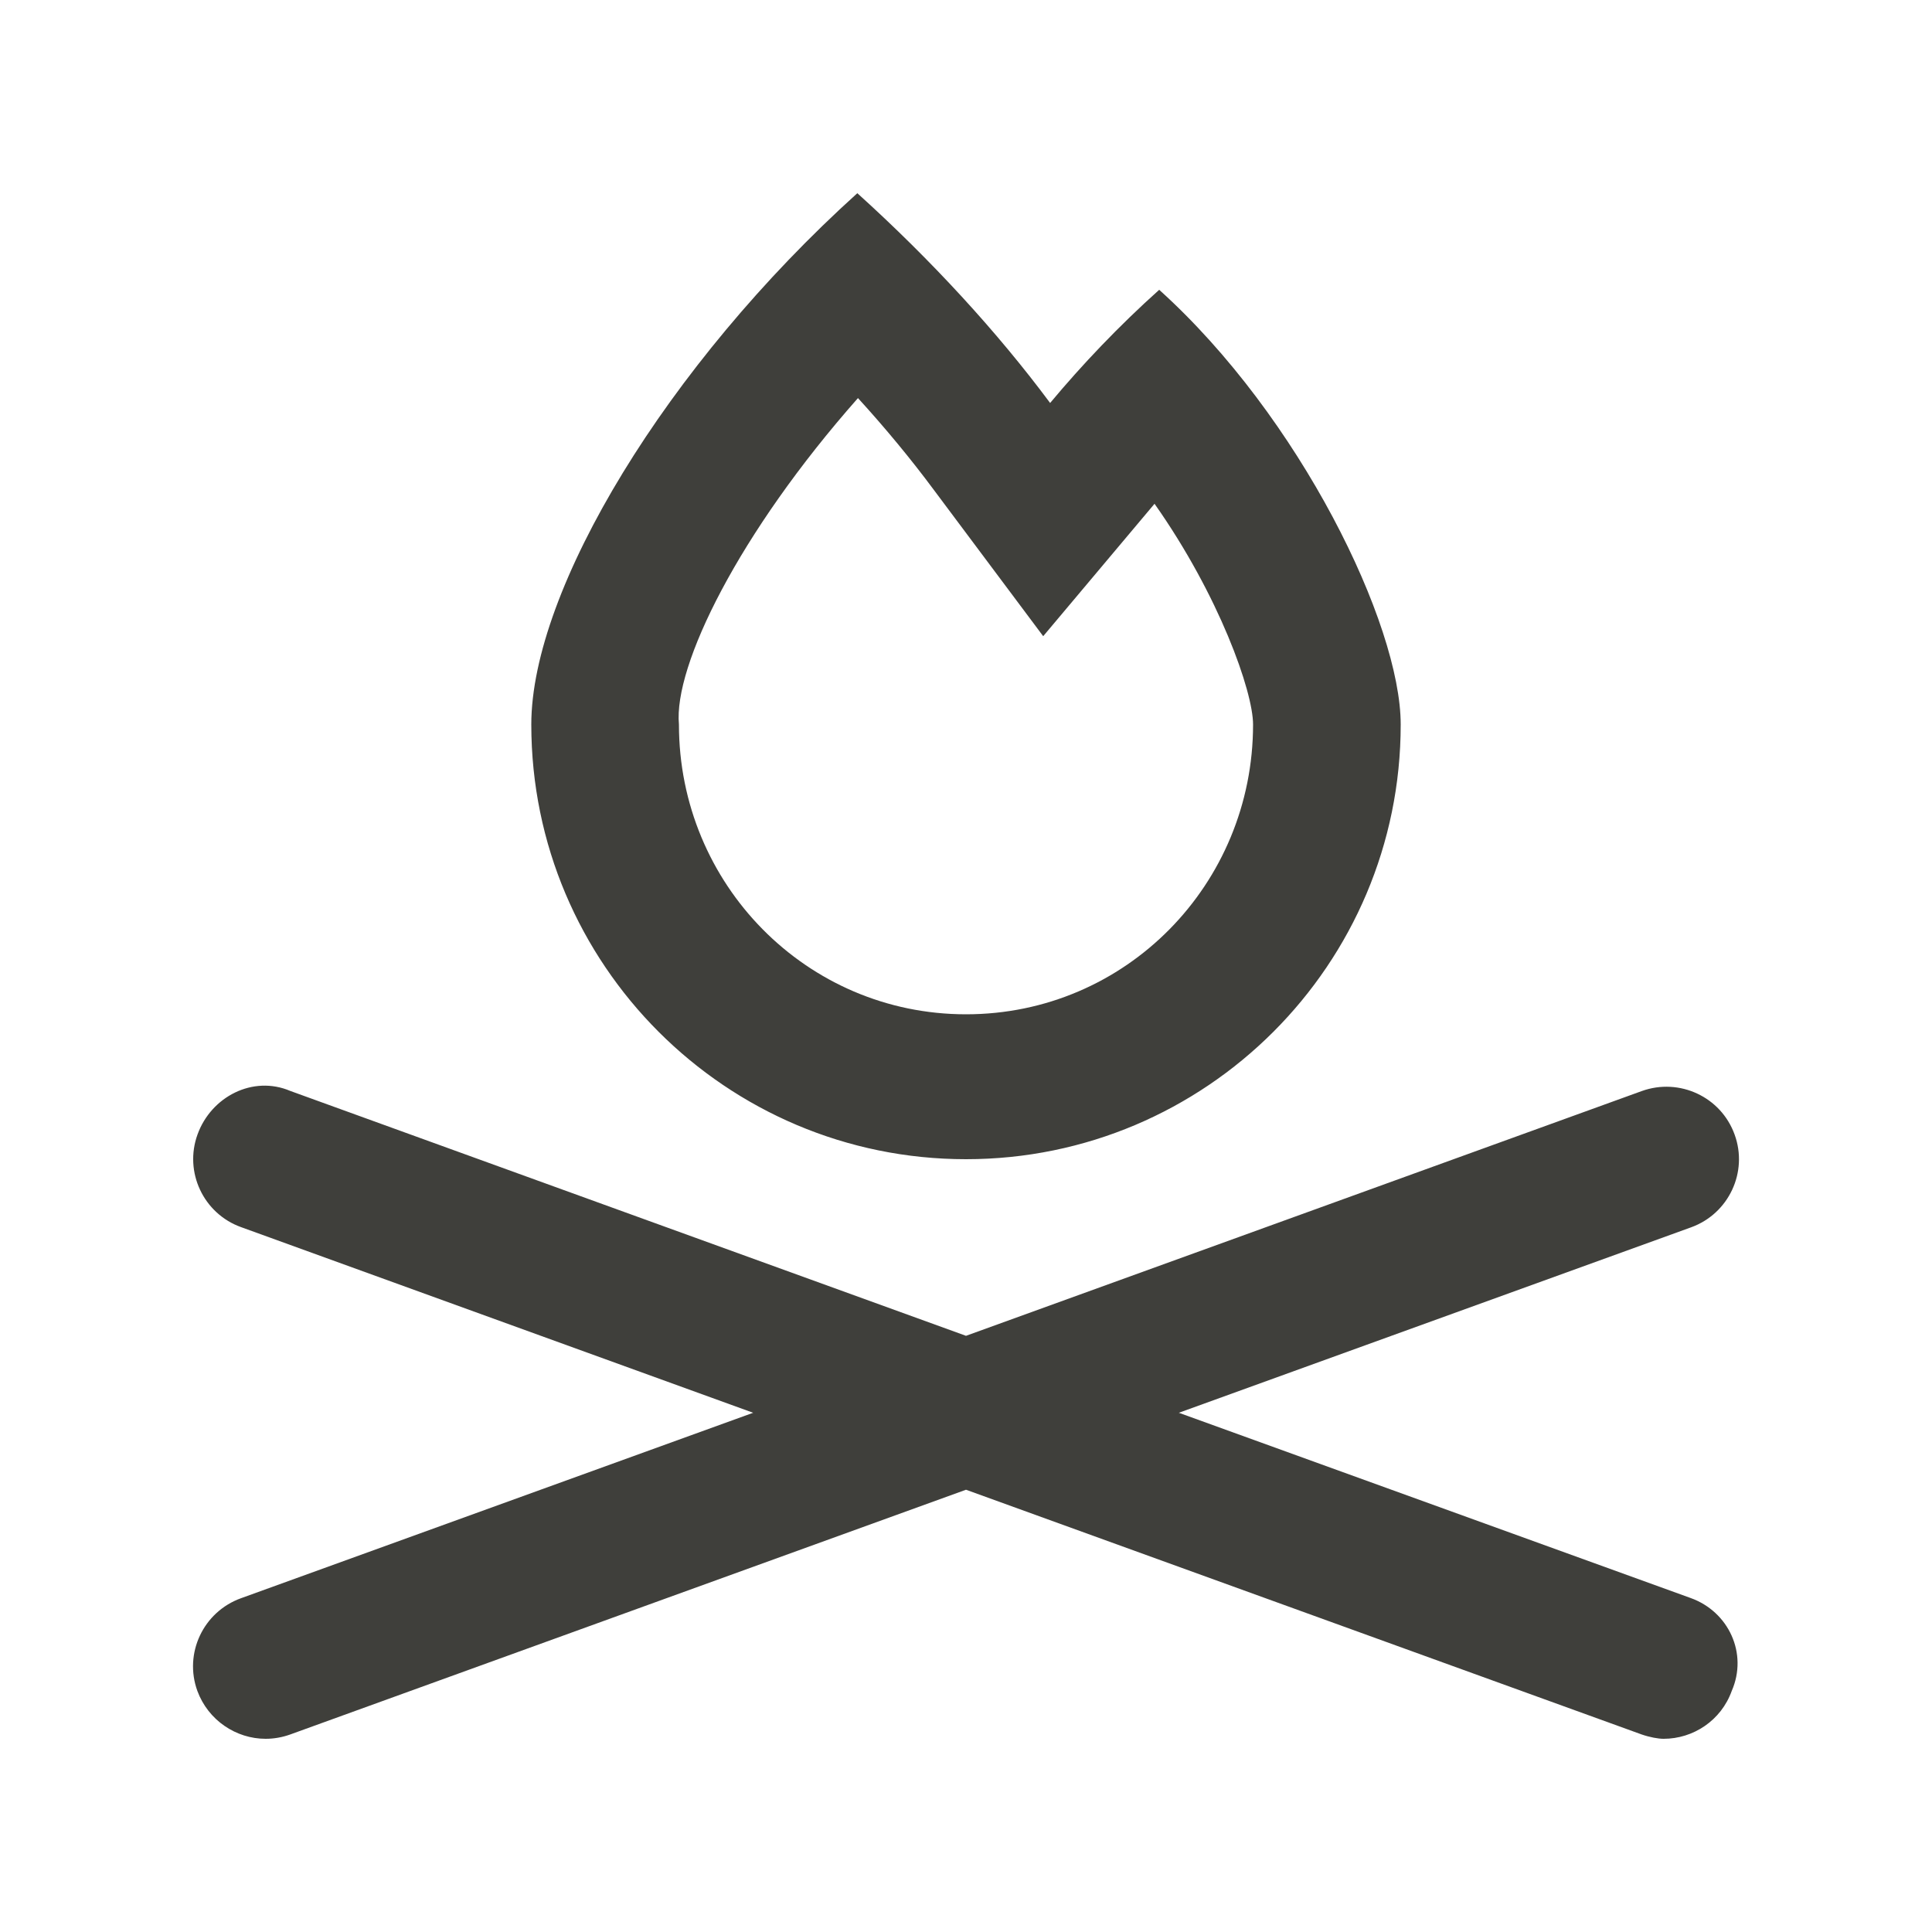 <svg width="24" height="24" viewBox="0 0 24 24" fill="none" xmlns="http://www.w3.org/2000/svg">
<path d="M12 14.4C14.981 14.4 17.4 11.981 17.4 9C17.4 7.753 16.148 5.175 14.4 3.6C13.898 4.05 13.444 4.528 13.045 5.006C12.39 4.125 11.573 3.234 10.65 2.4C8.283 4.537 6.6 7.324 6.6 9C6.6 11.981 9.019 14.4 12 14.4ZM10.658 4.945C11 5.32 11.318 5.705 11.6 6.085L12.959 7.903L14.342 6.258C15.146 7.399 15.566 8.591 15.566 9C15.566 10.983 13.988 12.6 12 12.6C10.017 12.6 8.434 10.982 8.434 9C8.366 8.272 9.176 6.622 10.658 4.945ZM21.004 19.852L14.644 17.55L21.008 15.246C21.475 15.077 21.718 14.56 21.548 14.094C21.379 13.625 20.862 13.386 20.396 13.553L12 16.594L3.606 13.552C3.141 13.354 2.623 13.624 2.454 14.092C2.284 14.559 2.527 15.076 2.995 15.244L9.356 17.55L2.993 19.854C2.525 20.023 2.282 20.539 2.452 21.006C2.587 21.371 2.933 21.6 3.3 21.6C3.402 21.6 3.506 21.582 3.606 21.546L12 18.506L20.393 21.546C20.494 21.581 20.599 21.6 20.666 21.6C21.034 21.6 21.38 21.373 21.512 21.006C21.716 20.539 21.473 20.021 21.004 19.852Z" fill="#3F3F3B"/>
</svg>
